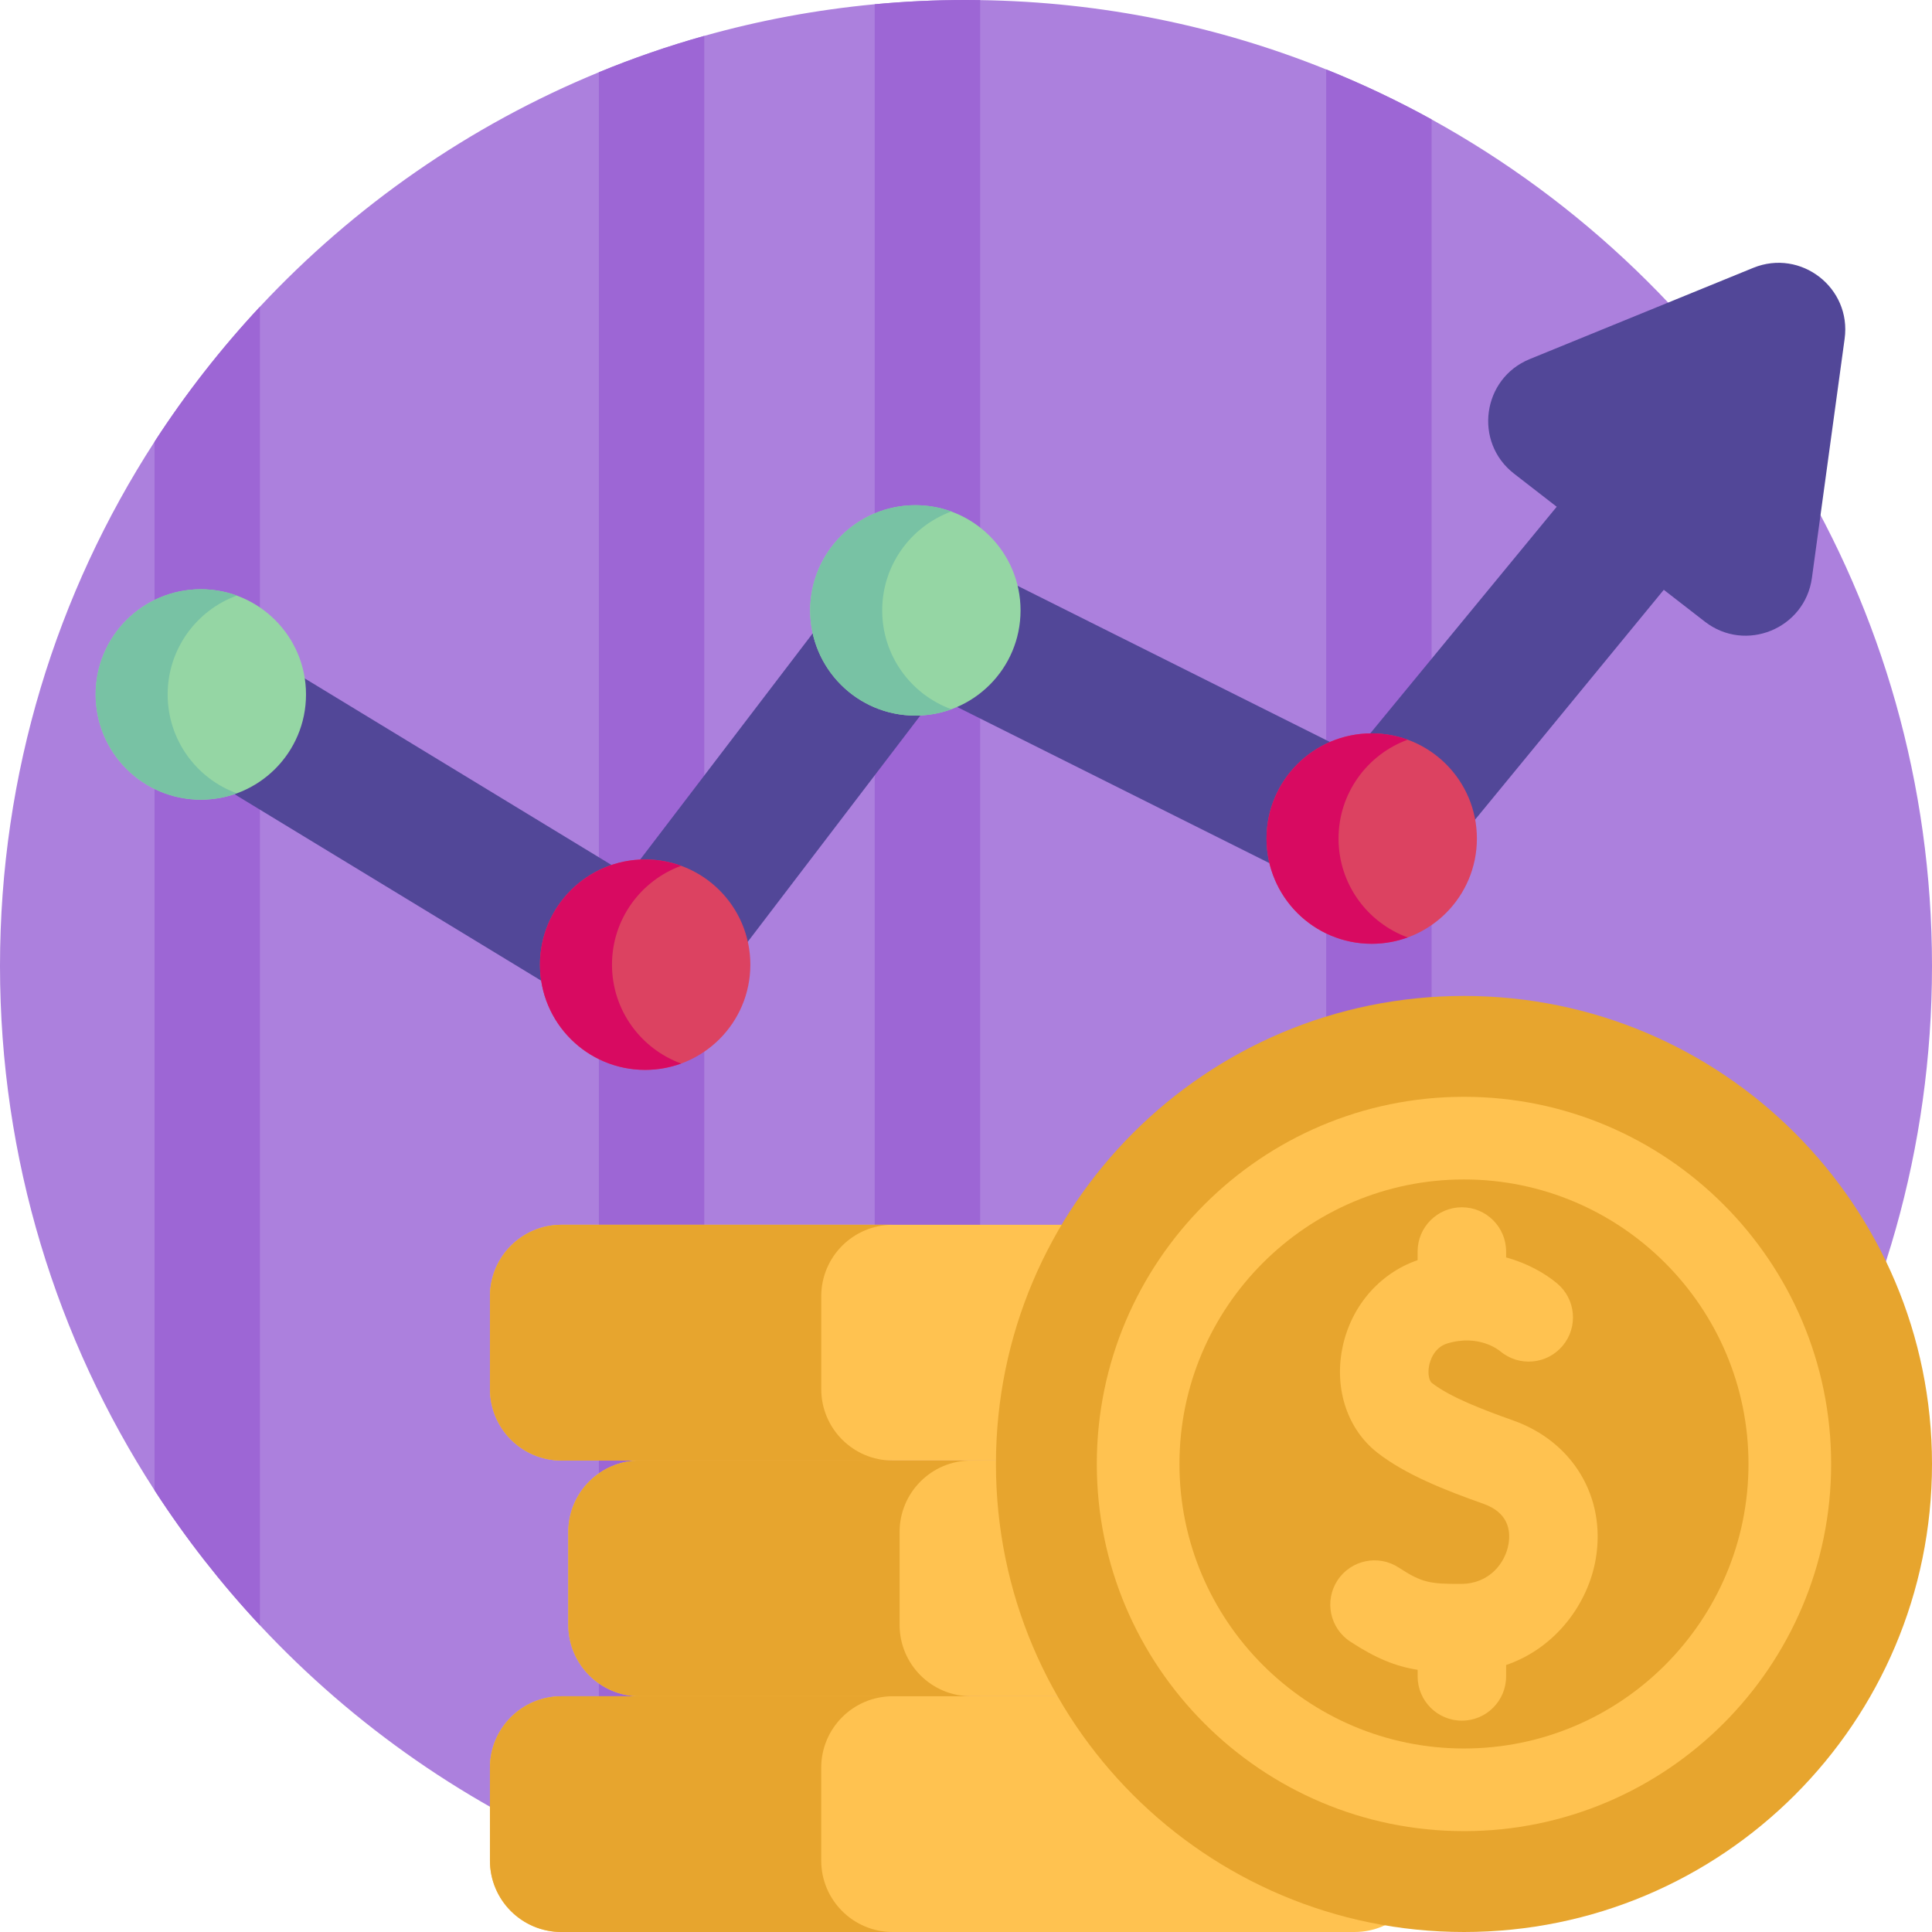 <svg xmlns="http://www.w3.org/2000/svg" width="64" height="64" viewBox="0 0 64 64" fill="none"><g clip-path="url(#clip0_1032_5096)"><path d="M64 32C64 44.08 57.305 54.597 47.424 60.044C46.3 60.664 45.134 61.218 43.932 61.7C40.245 63.184 36.218 64 32 64C28.995 64 26.087 63.586 23.33 62.811C22.136 62.476 20.971 62.074 19.839 61.608C15.55 59.844 11.727 57.176 8.611 53.84C7.321 52.458 6.151 50.961 5.119 49.367C1.881 44.365 0 38.403 0 32C0 25.598 1.881 19.635 5.119 14.633C6.151 13.039 7.321 11.543 8.611 10.16C11.727 6.824 15.55 4.156 19.839 2.393C20.971 1.926 22.136 1.524 23.33 1.189C25.151 0.677 27.039 0.323 28.976 0.141C29.971 0.048 30.98 0 32 0C32.156 0 32.312 0.001 32.469 0.004C36.516 0.061 40.383 0.871 43.932 2.3C45.134 2.783 46.3 3.336 47.424 3.956C57.305 9.402 64 19.92 64 32Z" fill="#AC80DD"></path><path d="M8.611 10.16V53.84C7.321 52.458 6.151 50.961 5.119 49.367V14.633C6.151 13.039 7.321 11.543 8.611 10.16Z" fill="#9D66D5"></path><path d="M23.33 1.189V59.218H19.839V2.393C20.971 1.926 22.136 1.524 23.33 1.189Z" fill="#9D66D5"></path><path d="M32.469 0.004V57.955H28.976V0.141C29.971 0.048 30.98 0 32 0C32.156 0 32.312 0.001 32.469 0.004Z" fill="#9D66D5"></path><path d="M47.424 3.956V58.058H43.932V2.3C45.134 2.783 46.3 3.336 47.424 3.956Z" fill="#9D66D5"></path><path d="M44.872 56.191H18.597C17.29 56.191 16.23 57.251 16.23 58.558V61.633C16.23 62.941 17.29 64 18.597 64H44.872C46.179 64 47.239 62.941 47.239 61.633V58.558C47.239 57.251 46.179 56.191 44.872 56.191Z" fill="#FFC250"></path><path d="M29.57 64L18.597 64C17.29 64 16.23 62.941 16.23 61.633V58.558C16.23 57.251 17.29 56.191 18.597 56.191L29.57 56.191C28.264 56.191 27.204 57.251 27.204 58.558V61.634C27.204 62.941 28.264 64 29.57 64Z" fill="#E7A52E"></path><path d="M47.468 48.382H21.193C19.886 48.382 18.826 49.442 18.826 50.749V53.824C18.826 55.132 19.886 56.191 21.193 56.191H47.468C48.775 56.191 49.835 55.132 49.835 53.824V50.749C49.835 49.442 48.775 48.382 47.468 48.382Z" fill="#FFC250"></path><path d="M32.166 56.191L21.193 56.191C19.886 56.191 18.826 55.132 18.826 53.824V50.749C18.826 49.442 19.886 48.382 21.193 48.382L32.166 48.382C30.86 48.382 29.8 49.442 29.8 50.749V53.825C29.8 55.133 30.86 56.191 32.166 56.191Z" fill="#E7A52E"></path><path d="M44.873 40.573H18.598C17.291 40.573 16.231 41.633 16.231 42.94V46.015C16.231 47.322 17.291 48.382 18.598 48.382H44.873C46.18 48.382 47.239 47.322 47.239 46.015V42.94C47.239 41.633 46.18 40.573 44.873 40.573Z" fill="#FFC250"></path><path d="M29.571 48.382L18.598 48.382C17.291 48.382 16.231 47.322 16.231 46.015V42.94C16.231 41.633 17.291 40.573 18.598 40.573L29.571 40.573C28.265 40.573 27.205 41.633 27.205 42.94V46.016C27.205 47.324 28.265 48.382 29.571 48.382Z" fill="#E7A52E"></path><path d="M48.496 64C57.059 64 64 57.059 64 48.496C64 39.933 57.059 32.992 48.496 32.992C39.933 32.992 32.992 39.933 32.992 48.496C32.992 57.059 39.933 64 48.496 64Z" fill="#E7A52E"></path><path d="M48.496 60.659C41.789 60.659 36.333 55.203 36.333 48.496C36.333 41.789 41.789 36.333 48.496 36.333C55.203 36.333 60.659 41.789 60.659 48.496C60.659 55.203 55.203 60.659 48.496 60.659ZM48.496 39.071C43.299 39.071 39.071 43.299 39.071 48.496C39.071 53.693 43.299 57.921 48.496 57.921C53.693 57.921 57.921 53.693 57.921 48.496C57.921 43.299 53.693 39.071 48.496 39.071Z" fill="#FFC250"></path><path d="M50.117 47.051C49.122 46.699 48.025 46.277 47.43 45.81C47.359 45.755 47.284 45.544 47.339 45.249C47.366 45.109 47.487 44.641 47.946 44.503C48.974 44.193 49.633 44.707 49.704 44.767C50.326 45.284 51.25 45.199 51.768 44.577C52.286 43.955 52.201 43.03 51.579 42.513C51.155 42.16 50.576 41.842 49.892 41.653V41.459C49.892 40.649 49.236 39.993 48.426 39.993C47.617 39.993 46.96 40.649 46.96 41.459V41.744C45.675 42.188 44.722 43.309 44.458 44.706C44.205 46.049 44.651 47.356 45.621 48.117C46.547 48.843 47.859 49.362 49.14 49.815C49.964 50.106 50.047 50.699 49.972 51.146C49.866 51.778 49.334 52.462 48.417 52.468C47.377 52.474 47.106 52.432 46.335 51.928C45.658 51.485 44.75 51.675 44.306 52.352C43.863 53.03 44.053 53.938 44.731 54.381C45.579 54.936 46.228 55.198 46.961 55.315V55.533C46.961 56.343 47.617 56.999 48.426 56.999C49.236 56.999 49.892 56.343 49.892 55.533V55.156C51.554 54.586 52.617 53.099 52.863 51.632C53.206 49.593 52.102 47.752 50.117 47.051Z" fill="#FFC250"></path><path d="M58.078 8.873L50.675 11.895C49.098 12.538 48.809 14.648 50.155 15.691L51.568 16.787L44.836 24.969L29.665 17.384L20.812 28.991L7.818 21.089L5.487 24.922L21.931 34.921L30.98 23.057L46.043 30.588L55.115 19.538L56.474 20.592C57.819 21.636 59.79 20.831 60.022 19.144L61.106 11.221C61.337 9.534 59.655 8.229 58.078 8.873Z" fill="#524798"></path><path d="M45.439 31.264C47.364 31.264 48.924 29.703 48.924 27.779C48.924 25.854 47.364 24.294 45.439 24.294C43.515 24.294 41.955 25.854 41.955 27.779C41.955 29.703 43.515 31.264 45.439 31.264Z" fill="#DC4261"></path><path d="M46.634 31.054C46.261 31.188 45.859 31.264 45.439 31.264C43.515 31.264 41.955 29.703 41.955 27.779C41.955 25.854 43.514 24.293 45.439 24.293C45.859 24.293 46.261 24.368 46.634 24.503C45.297 24.99 44.341 26.273 44.341 27.779C44.341 29.285 45.297 30.566 46.634 31.054Z" fill="#D80A61"></path><path d="M21.372 35.441C23.296 35.441 24.856 33.88 24.856 31.956C24.856 30.032 23.296 28.471 21.372 28.471C19.447 28.471 17.887 30.032 17.887 31.956C17.887 33.88 19.447 35.441 21.372 35.441Z" fill="#DC4261"></path><path d="M22.566 35.231C22.194 35.365 21.792 35.441 21.372 35.441C19.447 35.441 17.887 33.88 17.887 31.956C17.887 30.032 19.447 28.47 21.371 28.47C21.791 28.47 22.194 28.545 22.566 28.68C21.229 29.167 20.273 30.45 20.273 31.956C20.273 33.462 21.229 34.743 22.566 35.231Z" fill="#D80A61"></path><path d="M30.322 23.705C32.247 23.705 33.807 22.145 33.807 20.22C33.807 18.296 32.247 16.736 30.322 16.736C28.398 16.736 26.838 18.296 26.838 20.22C26.838 22.145 28.398 23.705 30.322 23.705Z" fill="#95D6A4"></path><path d="M31.517 23.495C31.144 23.63 30.742 23.705 30.322 23.705C28.398 23.705 26.838 22.145 26.838 20.22C26.838 18.296 28.398 16.735 30.322 16.735C30.742 16.735 31.145 16.809 31.517 16.944C30.18 17.432 29.224 18.715 29.224 20.221C29.224 21.726 30.18 23.008 31.517 23.495Z" fill="#78C2A4"></path><path d="M6.652 26.49C8.577 26.49 10.137 24.93 10.137 23.005C10.137 21.081 8.577 19.52 6.652 19.52C4.728 19.52 3.168 21.081 3.168 23.005C3.168 24.93 4.728 26.49 6.652 26.49Z" fill="#95D6A4"></path><path d="M7.847 26.28C7.474 26.415 7.072 26.49 6.652 26.49C4.728 26.49 3.168 24.93 3.168 23.005C3.168 21.081 4.728 19.52 6.652 19.52C7.072 19.52 7.474 19.594 7.847 19.729C6.51 20.216 5.554 21.499 5.554 23.005C5.554 24.511 6.51 25.793 7.847 26.28Z" fill="#78C2A4"></path></g><defs><clipPath id="clip0_1032_5096"><rect width="64" height="64" fill="white"></rect></clipPath></defs></svg>
